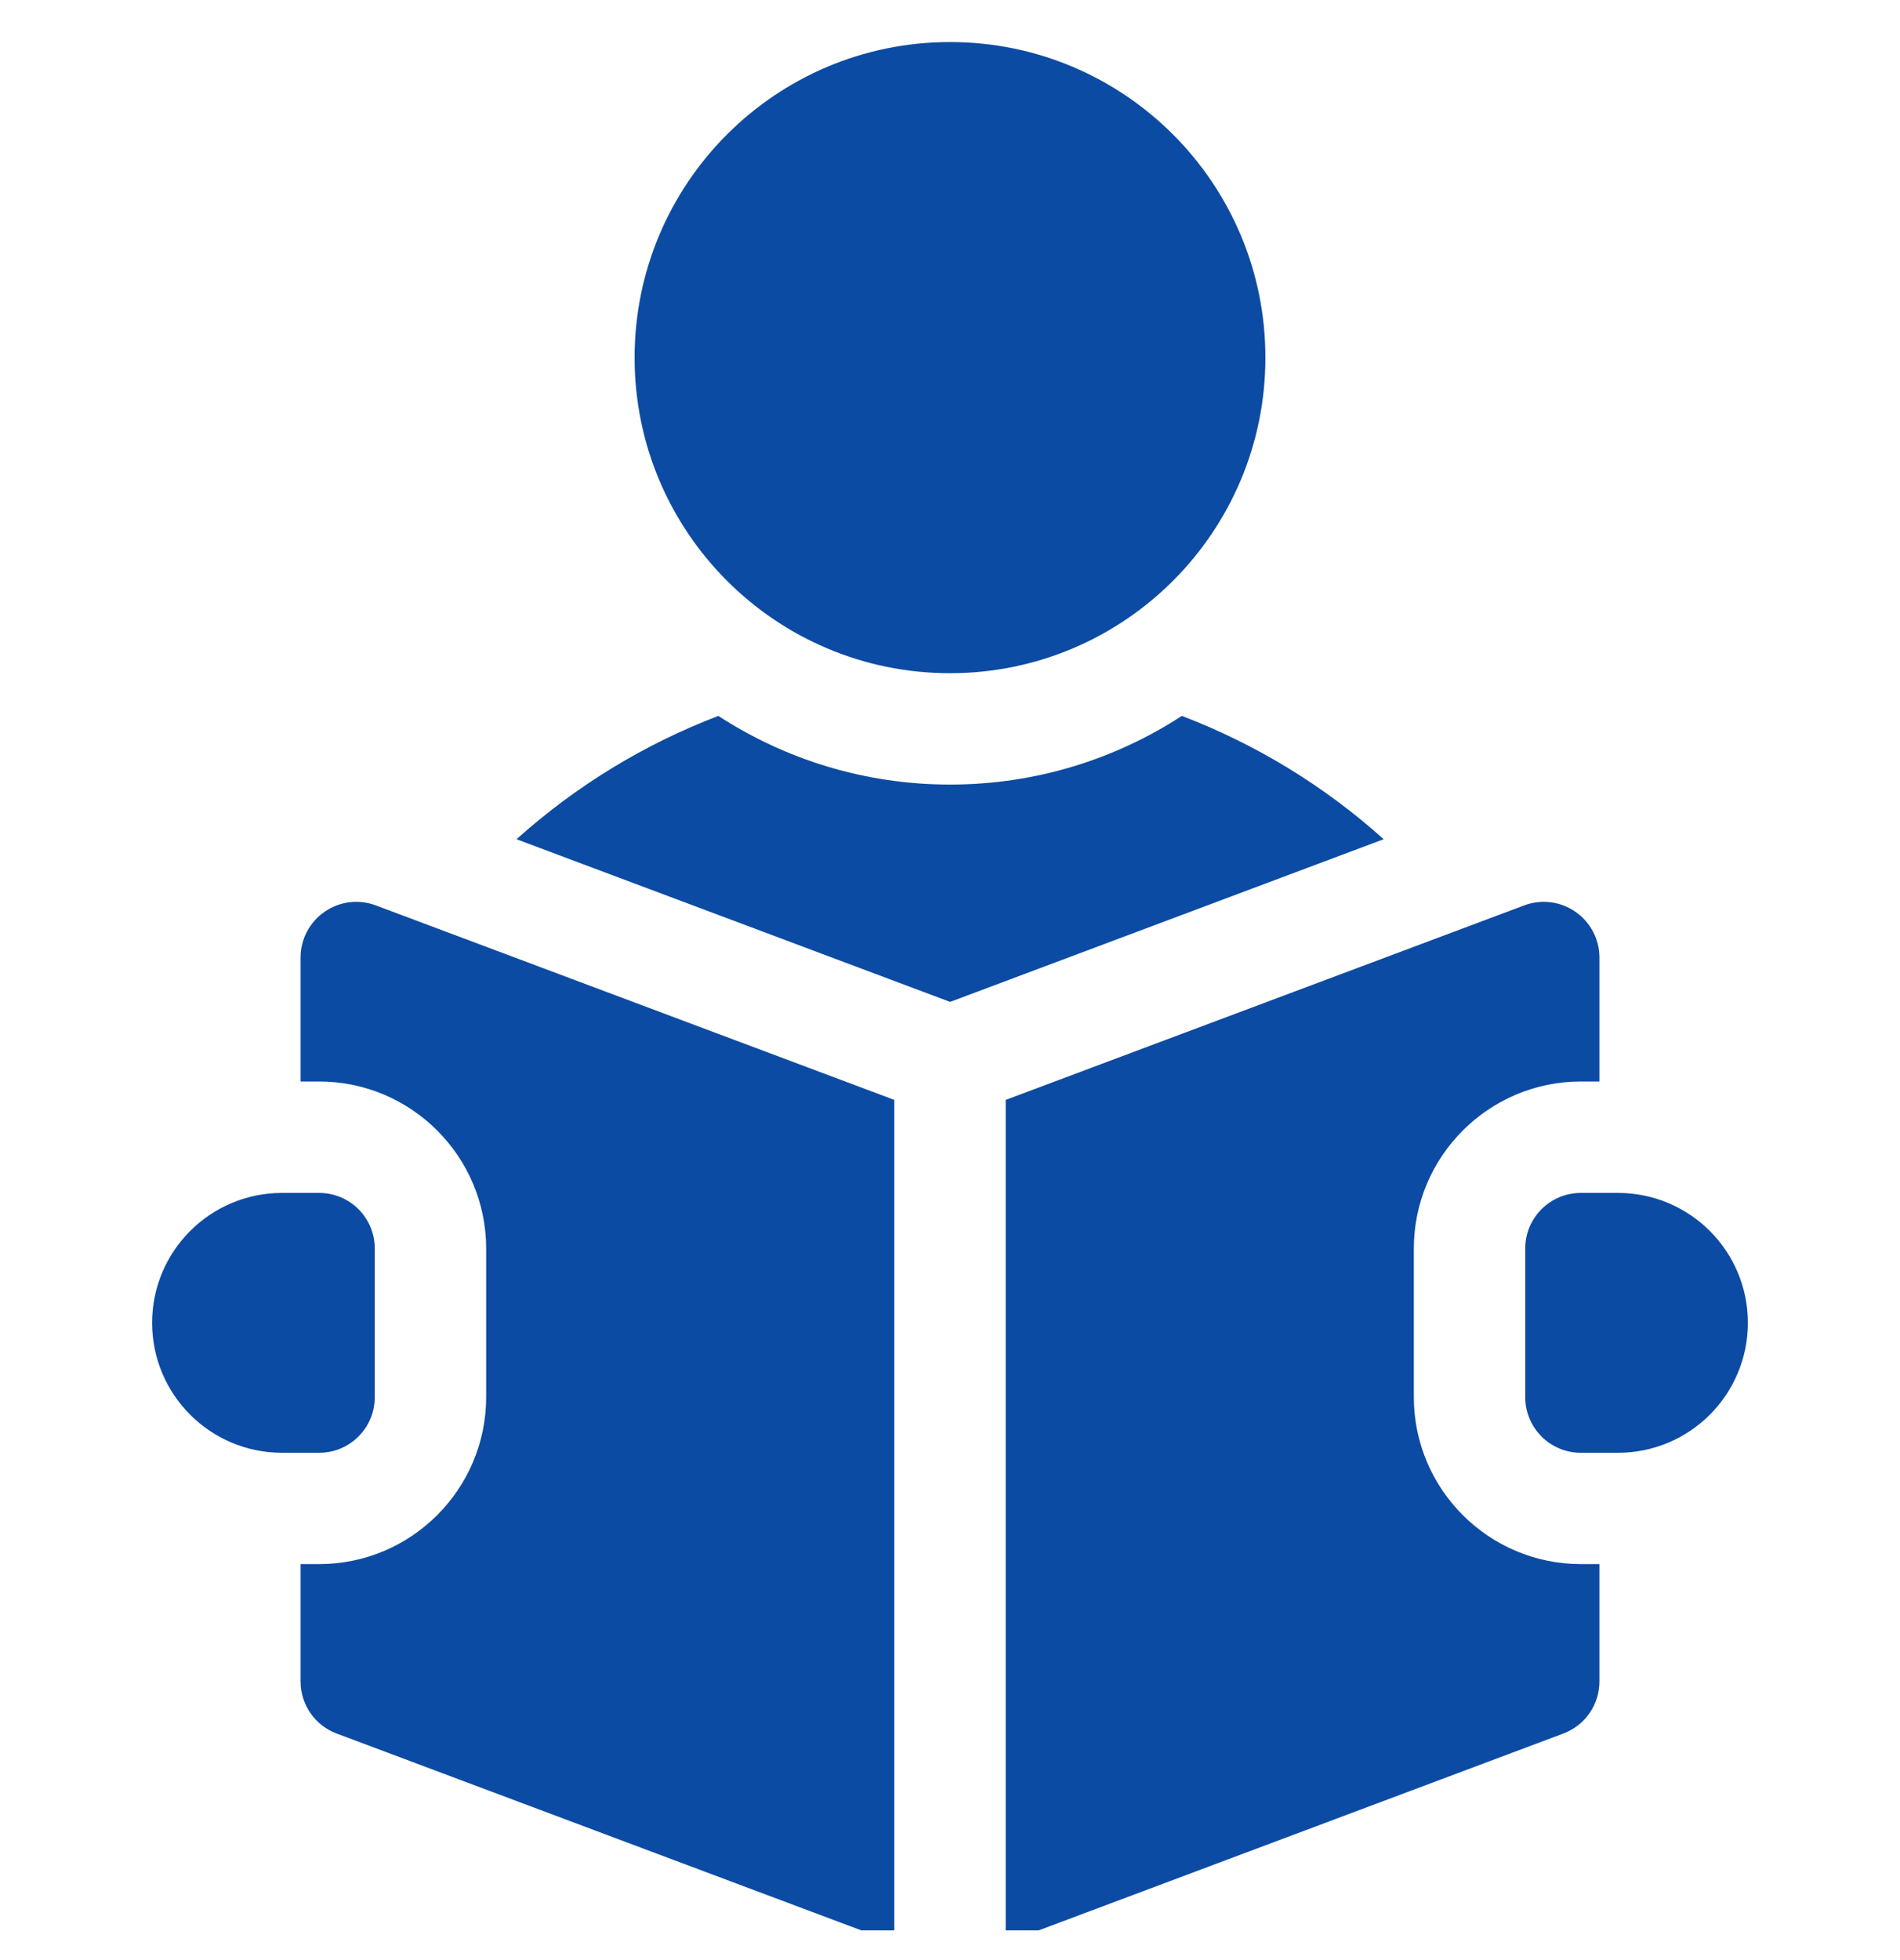 <svg width="32" height="33" viewBox="0 0 32 33" fill="none" xmlns="http://www.w3.org/2000/svg">
<g clip-path="url(#clip0_3079_637)">
<path d="M16 11.334C18.934 11.334 21.312 8.955 21.312 6.021C21.312 3.087 18.934 0.708 16 0.708C13.066 0.708 10.688 3.087 10.688 6.021C10.688 8.955 13.066 11.334 16 11.334Z" fill="#0C4BA3"/>
<path d="M19.905 12.053C18.78 12.784 17.44 13.209 16.002 13.209C14.563 13.209 13.223 12.784 12.098 12.053C10.854 12.528 9.702 13.229 8.699 14.129L16.002 16.868L23.304 14.129C22.302 13.229 21.149 12.528 19.905 12.053Z" fill="#0C4BA3"/>
<path d="M27.25 20.084H26.625C26.107 20.084 25.688 20.503 25.688 21.021V23.521C25.688 24.039 26.107 24.459 26.625 24.459H27.25C28.458 24.459 29.438 23.479 29.438 22.271C29.438 21.063 28.458 20.084 27.25 20.084Z" fill="#0C4BA3"/>
<path d="M5.466 15.351C5.213 15.526 5.062 15.814 5.062 16.121V18.208H5.375C6.926 18.208 8.188 19.47 8.188 21.021V23.521C8.188 25.072 6.926 26.333 5.375 26.333H5.062V28.309C5.062 28.7 5.305 29.049 5.671 29.186L15.062 32.708V18.518L6.329 15.243C6.041 15.135 5.719 15.175 5.466 15.351Z" fill="#0C4BA3"/>
<path d="M23.812 23.521V21.021C23.812 19.47 25.074 18.208 26.625 18.208H26.938V16.121C26.938 15.814 26.787 15.526 26.534 15.351C26.281 15.175 25.959 15.135 25.671 15.243L16.938 18.518V32.708L26.329 29.186C26.695 29.049 26.938 28.7 26.938 28.309V26.333H26.625C25.074 26.333 23.812 25.072 23.812 23.521Z" fill="#0C4BA3"/>
<path d="M6.312 23.521V21.021C6.312 20.503 5.893 20.084 5.375 20.084H4.75C3.542 20.084 2.562 21.063 2.562 22.271C2.562 23.479 3.542 24.459 4.75 24.459H5.375C5.893 24.459 6.312 24.039 6.312 23.521Z" fill="#0C4BA3"/>
</g>
<defs>
<clipPath id="clip0_3079_637">
<rect width="32" height="32" fill="white" transform="translate(0 0.5)"/>
</clipPath>
</defs>
</svg>
